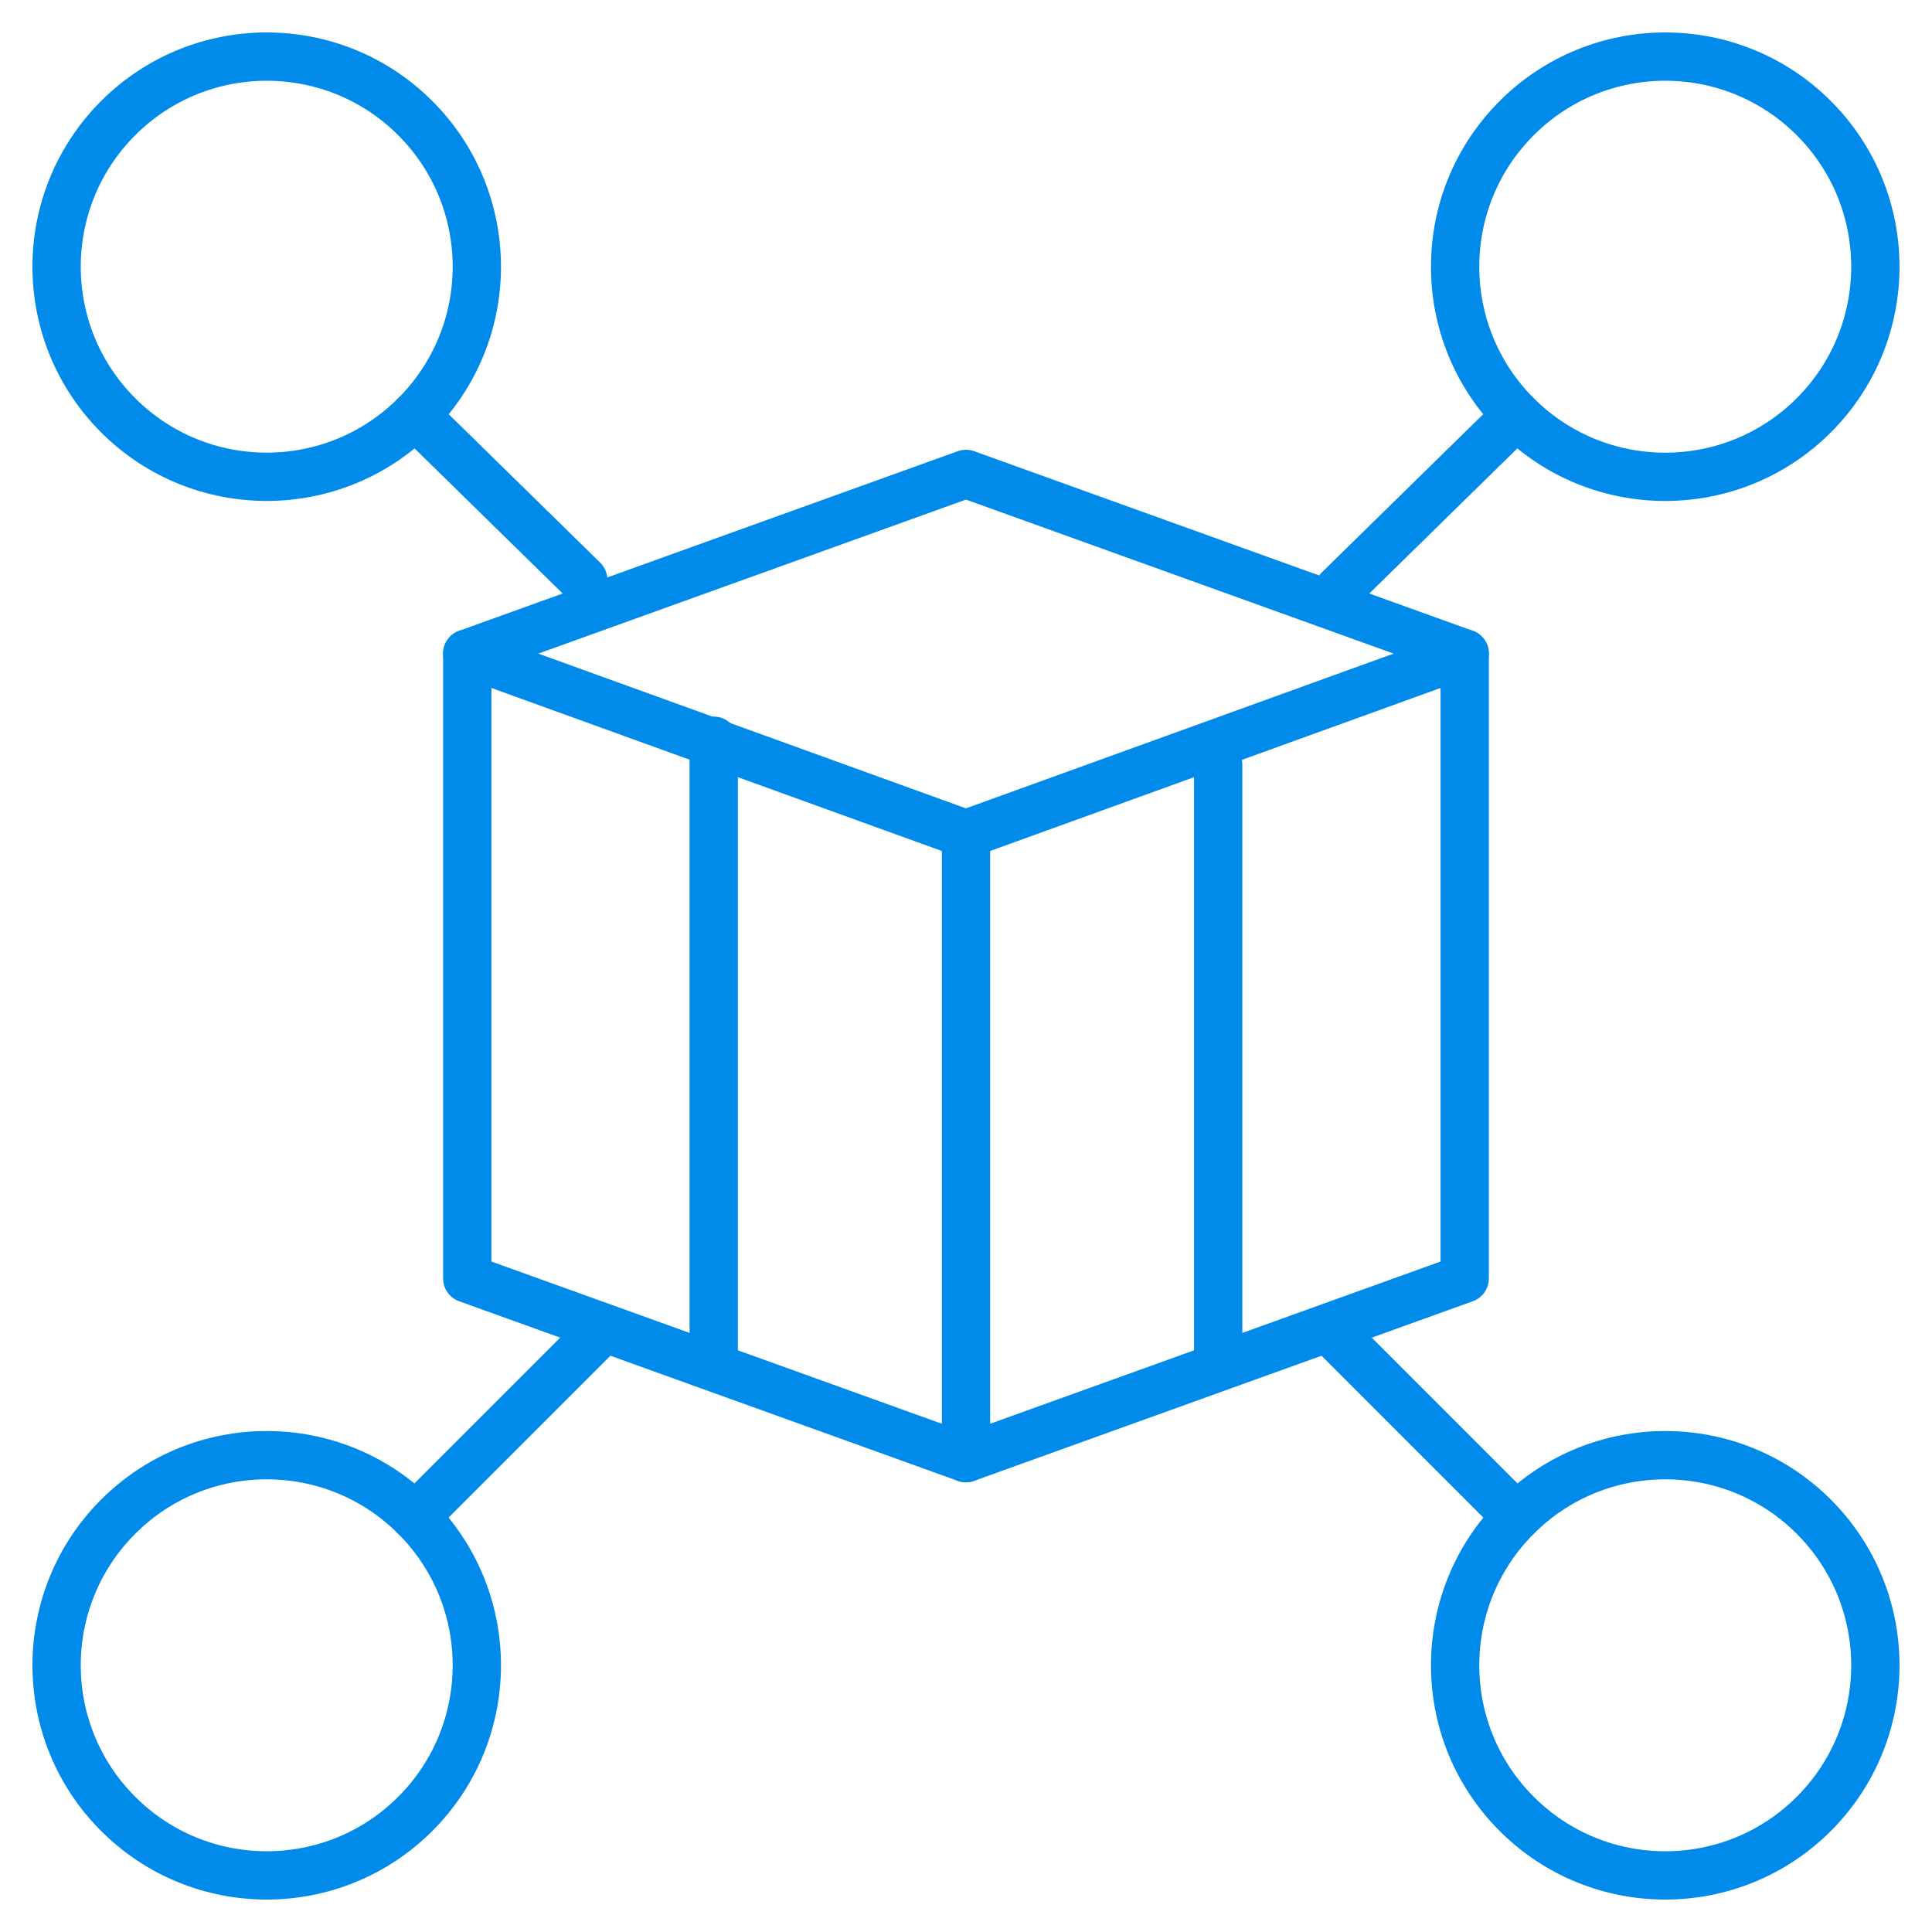 <svg width="40" height="40" viewBox="0 0 40 40" fill="none" xmlns="http://www.w3.org/2000/svg">
<g clip-path="url(#clip0_89_2704)">
<mask id="mask0_89_2704" style="mask-type:luminance" maskUnits="userSpaceOnUse" x="0" y="0" width="40" height="40">
<path d="M0 3.8147e-06H40V40H0V3.8147e-06Z" fill="white"/>
</mask>
<g mask="url(#mask0_89_2704)">
<path d="M8.598 8.598C6.899 10.296 4.145 10.296 2.446 8.598C0.747 6.899 0.747 4.145 2.446 2.446C4.145 0.747 6.899 0.747 8.598 2.446C10.297 4.145 10.297 6.899 8.598 8.598Z" stroke="#008BEA" stroke-miterlimit="10" stroke-linecap="round" stroke-linejoin="round"/>
<path d="M8.598 37.554C6.899 39.253 4.145 39.253 2.446 37.554C0.747 35.855 0.747 33.101 2.446 31.402C4.145 29.703 6.899 29.703 8.598 31.402C10.297 33.101 10.297 35.855 8.598 37.554Z" stroke="#008BEA" stroke-miterlimit="10" stroke-linecap="round" stroke-linejoin="round"/>
<path d="M37.553 8.598C35.854 10.297 33.1 10.297 31.401 8.598C29.702 6.899 29.702 4.145 31.401 2.446C33.1 0.747 35.854 0.747 37.553 2.446C39.252 4.145 39.252 6.899 37.553 8.598Z" stroke="#008BEA" stroke-miterlimit="10" stroke-linecap="round" stroke-linejoin="round"/>
<path d="M37.553 37.554C35.854 39.253 33.1 39.253 31.401 37.554C29.702 35.855 29.702 33.101 31.401 31.402C33.1 29.703 35.854 29.703 37.553 31.402C39.252 33.101 39.252 35.855 37.553 37.554Z" stroke="#008BEA" stroke-miterlimit="10" stroke-linecap="round" stroke-linejoin="round"/>
<path d="M12.311 27.689L8.598 31.402" stroke="#008BEA" stroke-miterlimit="10" stroke-linecap="round" stroke-linejoin="round"/>
<path d="M31.4 8.598L27.721 12.204" stroke="#008BEA" stroke-miterlimit="10" stroke-linecap="round" stroke-linejoin="round"/>
<path d="M27.639 27.64L31.4 31.402" stroke="#008BEA" stroke-miterlimit="10" stroke-linecap="round" stroke-linejoin="round"/>
<path d="M8.598 8.598L12.075 12.005" stroke="#008BEA" stroke-miterlimit="10" stroke-linecap="round" stroke-linejoin="round"/>
<path d="M30.325 26.47V13.531L19.999 9.812L9.674 13.531V26.47L19.999 30.189L30.325 26.47Z" stroke="#008BEA" stroke-miterlimit="10" stroke-linecap="round" stroke-linejoin="round"/>
<path d="M9.674 13.531L19.999 17.268L30.325 13.531" stroke="#008BEA" stroke-miterlimit="10" stroke-linecap="round" stroke-linejoin="round"/>
<path d="M14.777 15.336V28.193" stroke="#008BEA" stroke-miterlimit="10" stroke-linecap="round" stroke-linejoin="round"/>
<path d="M25.221 15.828V28.193" stroke="#008BEA" stroke-miterlimit="10" stroke-linecap="round" stroke-linejoin="round"/>
<path d="M20 17.268V30.189" stroke="#008BEA" stroke-miterlimit="10" stroke-linecap="round" stroke-linejoin="round"/>
</g>
</g>
<defs>
<clipPath id="clip0_89_2704">
<rect width="40" height="40" fill="white"/>
</clipPath>
</defs>
</svg>

